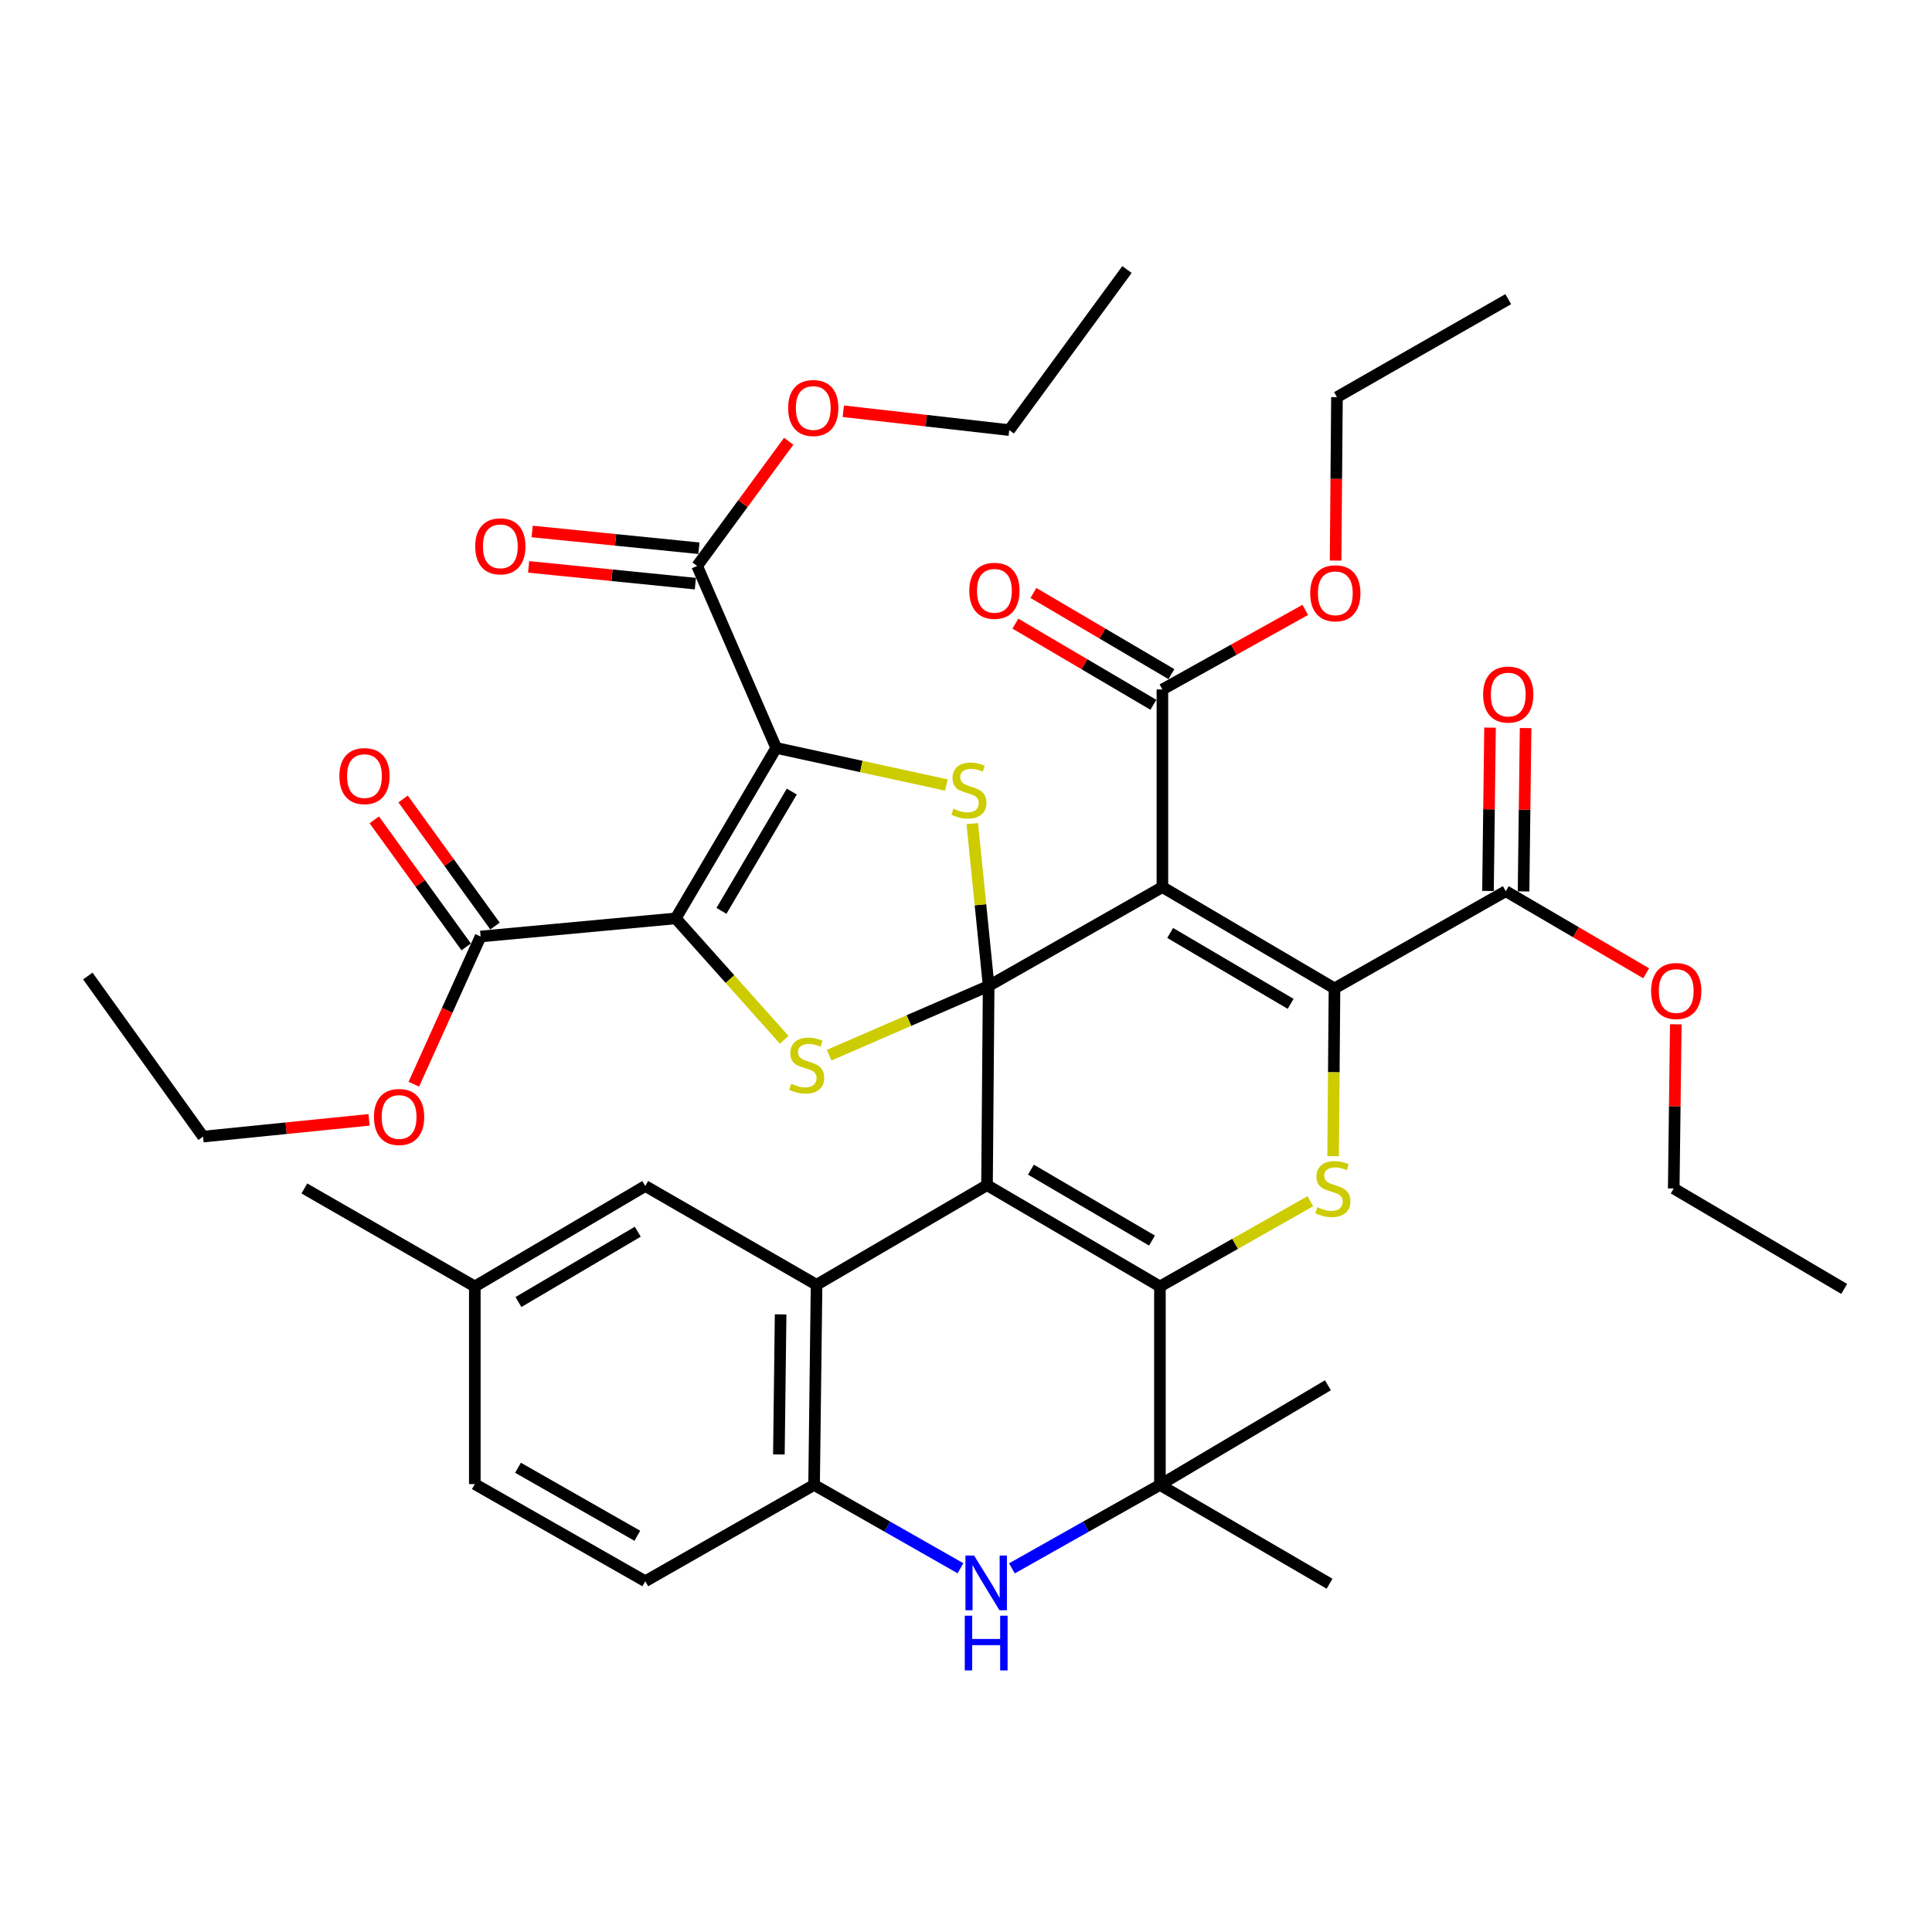 <?xml version='1.0' encoding='iso-8859-1'?>
<svg version='1.1' baseProfile='full'
              xmlns='http://www.w3.org/2000/svg'
                      xmlns:rdkit='http://www.rdkit.org/xml'
                      xmlns:xlink='http://www.w3.org/1999/xlink'
                  xml:space='preserve'
width='1000px' height='1000px' viewBox='0 0 1000 1000'>
<!-- END OF HEADER -->
<rect style='opacity:1.0;fill:#FFFFFF;stroke:none' width='1000' height='1000' x='0' y='0'> </rect>
<path class='bond-0' d='M 511.724,510.309 L 510.875,613.439' style='fill:none;fill-rule:evenodd;stroke:#000000;stroke-width:6px;stroke-linecap:butt;stroke-linejoin:miter;stroke-opacity:1' />
<path class='bond-1' d='M 511.724,510.309 L 601.657,459.158' style='fill:none;fill-rule:evenodd;stroke:#000000;stroke-width:6px;stroke-linecap:butt;stroke-linejoin:miter;stroke-opacity:1' />
<path class='bond-6' d='M 511.724,510.309 L 507.487,468.302' style='fill:none;fill-rule:evenodd;stroke:#000000;stroke-width:6px;stroke-linecap:butt;stroke-linejoin:miter;stroke-opacity:1' />
<path class='bond-6' d='M 507.487,468.302 L 503.251,426.296' style='fill:none;fill-rule:evenodd;stroke:#CCCC00;stroke-width:6px;stroke-linecap:butt;stroke-linejoin:miter;stroke-opacity:1' />
<path class='bond-7' d='M 511.724,510.309 L 470.453,528.235' style='fill:none;fill-rule:evenodd;stroke:#000000;stroke-width:6px;stroke-linecap:butt;stroke-linejoin:miter;stroke-opacity:1' />
<path class='bond-7' d='M 470.453,528.235 L 429.182,546.16' style='fill:none;fill-rule:evenodd;stroke:#CCCC00;stroke-width:6px;stroke-linecap:butt;stroke-linejoin:miter;stroke-opacity:1' />
<path class='bond-4' d='M 510.875,613.439 L 600.378,665.868' style='fill:none;fill-rule:evenodd;stroke:#000000;stroke-width:6px;stroke-linecap:butt;stroke-linejoin:miter;stroke-opacity:1' />
<path class='bond-4' d='M 533.608,605.414 L 596.26,642.115' style='fill:none;fill-rule:evenodd;stroke:#000000;stroke-width:6px;stroke-linecap:butt;stroke-linejoin:miter;stroke-opacity:1' />
<path class='bond-9' d='M 510.875,613.439 L 422.65,665.009' style='fill:none;fill-rule:evenodd;stroke:#000000;stroke-width:6px;stroke-linecap:butt;stroke-linejoin:miter;stroke-opacity:1' />
<path class='bond-5' d='M 601.657,459.158 L 690.731,511.588' style='fill:none;fill-rule:evenodd;stroke:#000000;stroke-width:6px;stroke-linecap:butt;stroke-linejoin:miter;stroke-opacity:1' />
<path class='bond-5' d='M 605.677,482.892 L 668.029,519.593' style='fill:none;fill-rule:evenodd;stroke:#000000;stroke-width:6px;stroke-linecap:butt;stroke-linejoin:miter;stroke-opacity:1' />
<path class='bond-13' d='M 601.657,459.158 L 601.657,356.867' style='fill:none;fill-rule:evenodd;stroke:#000000;stroke-width:6px;stroke-linecap:butt;stroke-linejoin:miter;stroke-opacity:1' />
<path class='bond-2' d='M 401.76,387.128 L 445.811,396.73' style='fill:none;fill-rule:evenodd;stroke:#000000;stroke-width:6px;stroke-linecap:butt;stroke-linejoin:miter;stroke-opacity:1' />
<path class='bond-2' d='M 445.811,396.73 L 489.862,406.331' style='fill:none;fill-rule:evenodd;stroke:#CCCC00;stroke-width:6px;stroke-linecap:butt;stroke-linejoin:miter;stroke-opacity:1' />
<path class='bond-15' d='M 401.76,387.128 L 360.839,292.929' style='fill:none;fill-rule:evenodd;stroke:#000000;stroke-width:6px;stroke-linecap:butt;stroke-linejoin:miter;stroke-opacity:1' />
<path class='bond-40' d='M 401.76,387.128 L 349.76,475.353' style='fill:none;fill-rule:evenodd;stroke:#000000;stroke-width:6px;stroke-linecap:butt;stroke-linejoin:miter;stroke-opacity:1' />
<path class='bond-40' d='M 409.824,409.712 L 373.424,471.469' style='fill:none;fill-rule:evenodd;stroke:#000000;stroke-width:6px;stroke-linecap:butt;stroke-linejoin:miter;stroke-opacity:1' />
<path class='bond-3' d='M 349.76,475.353 L 377.836,506.78' style='fill:none;fill-rule:evenodd;stroke:#000000;stroke-width:6px;stroke-linecap:butt;stroke-linejoin:miter;stroke-opacity:1' />
<path class='bond-3' d='M 377.836,506.78 L 405.912,538.208' style='fill:none;fill-rule:evenodd;stroke:#CCCC00;stroke-width:6px;stroke-linecap:butt;stroke-linejoin:miter;stroke-opacity:1' />
<path class='bond-14' d='M 349.76,475.353 L 248.758,484.723' style='fill:none;fill-rule:evenodd;stroke:#000000;stroke-width:6px;stroke-linecap:butt;stroke-linejoin:miter;stroke-opacity:1' />
<path class='bond-10' d='M 600.378,665.868 L 600.378,768.589' style='fill:none;fill-rule:evenodd;stroke:#000000;stroke-width:6px;stroke-linecap:butt;stroke-linejoin:miter;stroke-opacity:1' />
<path class='bond-41' d='M 600.378,665.868 L 639.304,643.809' style='fill:none;fill-rule:evenodd;stroke:#000000;stroke-width:6px;stroke-linecap:butt;stroke-linejoin:miter;stroke-opacity:1' />
<path class='bond-41' d='M 639.304,643.809 L 678.23,621.75' style='fill:none;fill-rule:evenodd;stroke:#CCCC00;stroke-width:6px;stroke-linecap:butt;stroke-linejoin:miter;stroke-opacity:1' />
<path class='bond-8' d='M 690.731,511.588 L 690.375,555.013' style='fill:none;fill-rule:evenodd;stroke:#000000;stroke-width:6px;stroke-linecap:butt;stroke-linejoin:miter;stroke-opacity:1' />
<path class='bond-8' d='M 690.375,555.013 L 690.019,598.438' style='fill:none;fill-rule:evenodd;stroke:#CCCC00;stroke-width:6px;stroke-linecap:butt;stroke-linejoin:miter;stroke-opacity:1' />
<path class='bond-16' d='M 690.731,511.588 L 779.385,461.276' style='fill:none;fill-rule:evenodd;stroke:#000000;stroke-width:6px;stroke-linecap:butt;stroke-linejoin:miter;stroke-opacity:1' />
<path class='bond-12' d='M 422.65,665.009 L 421.371,768.589' style='fill:none;fill-rule:evenodd;stroke:#000000;stroke-width:6px;stroke-linecap:butt;stroke-linejoin:miter;stroke-opacity:1' />
<path class='bond-12' d='M 404.045,680.319 L 403.15,752.825' style='fill:none;fill-rule:evenodd;stroke:#000000;stroke-width:6px;stroke-linecap:butt;stroke-linejoin:miter;stroke-opacity:1' />
<path class='bond-17' d='M 422.65,665.009 L 333.996,613.869' style='fill:none;fill-rule:evenodd;stroke:#000000;stroke-width:6px;stroke-linecap:butt;stroke-linejoin:miter;stroke-opacity:1' />
<path class='bond-29' d='M 600.378,768.589 L 688.173,819.73' style='fill:none;fill-rule:evenodd;stroke:#000000;stroke-width:6px;stroke-linecap:butt;stroke-linejoin:miter;stroke-opacity:1' />
<path class='bond-30' d='M 600.378,768.589 L 687.324,717.009' style='fill:none;fill-rule:evenodd;stroke:#000000;stroke-width:6px;stroke-linecap:butt;stroke-linejoin:miter;stroke-opacity:1' />
<path class='bond-42' d='M 600.378,768.589 L 562.072,790.189' style='fill:none;fill-rule:evenodd;stroke:#000000;stroke-width:6px;stroke-linecap:butt;stroke-linejoin:miter;stroke-opacity:1' />
<path class='bond-42' d='M 562.072,790.189 L 523.766,811.789' style='fill:none;fill-rule:evenodd;stroke:#0000FF;stroke-width:6px;stroke-linecap:butt;stroke-linejoin:miter;stroke-opacity:1' />
<path class='bond-11' d='M 497.143,811.727 L 459.257,790.158' style='fill:none;fill-rule:evenodd;stroke:#0000FF;stroke-width:6px;stroke-linecap:butt;stroke-linejoin:miter;stroke-opacity:1' />
<path class='bond-11' d='M 459.257,790.158 L 421.371,768.589' style='fill:none;fill-rule:evenodd;stroke:#000000;stroke-width:6px;stroke-linecap:butt;stroke-linejoin:miter;stroke-opacity:1' />
<path class='bond-22' d='M 421.371,768.589 L 333.996,818.451' style='fill:none;fill-rule:evenodd;stroke:#000000;stroke-width:6px;stroke-linecap:butt;stroke-linejoin:miter;stroke-opacity:1' />
<path class='bond-20' d='M 606.325,348.931 L 570.613,327.922' style='fill:none;fill-rule:evenodd;stroke:#000000;stroke-width:6px;stroke-linecap:butt;stroke-linejoin:miter;stroke-opacity:1' />
<path class='bond-20' d='M 570.613,327.922 L 534.901,306.912' style='fill:none;fill-rule:evenodd;stroke:#FF0000;stroke-width:6px;stroke-linecap:butt;stroke-linejoin:miter;stroke-opacity:1' />
<path class='bond-20' d='M 596.988,364.803 L 561.276,343.793' style='fill:none;fill-rule:evenodd;stroke:#000000;stroke-width:6px;stroke-linecap:butt;stroke-linejoin:miter;stroke-opacity:1' />
<path class='bond-20' d='M 561.276,343.793 L 525.564,322.784' style='fill:none;fill-rule:evenodd;stroke:#FF0000;stroke-width:6px;stroke-linecap:butt;stroke-linejoin:miter;stroke-opacity:1' />
<path class='bond-24' d='M 601.657,356.867 L 638.628,336.271' style='fill:none;fill-rule:evenodd;stroke:#000000;stroke-width:6px;stroke-linecap:butt;stroke-linejoin:miter;stroke-opacity:1' />
<path class='bond-24' d='M 638.628,336.271 L 675.599,315.674' style='fill:none;fill-rule:evenodd;stroke:#FF0000;stroke-width:6px;stroke-linecap:butt;stroke-linejoin:miter;stroke-opacity:1' />
<path class='bond-18' d='M 256.218,479.328 L 232.432,446.44' style='fill:none;fill-rule:evenodd;stroke:#000000;stroke-width:6px;stroke-linecap:butt;stroke-linejoin:miter;stroke-opacity:1' />
<path class='bond-18' d='M 232.432,446.44 L 208.646,413.552' style='fill:none;fill-rule:evenodd;stroke:#FF0000;stroke-width:6px;stroke-linecap:butt;stroke-linejoin:miter;stroke-opacity:1' />
<path class='bond-18' d='M 241.298,490.119 L 217.511,457.231' style='fill:none;fill-rule:evenodd;stroke:#000000;stroke-width:6px;stroke-linecap:butt;stroke-linejoin:miter;stroke-opacity:1' />
<path class='bond-18' d='M 217.511,457.231 L 193.725,424.344' style='fill:none;fill-rule:evenodd;stroke:#FF0000;stroke-width:6px;stroke-linecap:butt;stroke-linejoin:miter;stroke-opacity:1' />
<path class='bond-26' d='M 248.758,484.723 L 231.479,522.953' style='fill:none;fill-rule:evenodd;stroke:#000000;stroke-width:6px;stroke-linecap:butt;stroke-linejoin:miter;stroke-opacity:1' />
<path class='bond-26' d='M 231.479,522.953 L 214.199,561.182' style='fill:none;fill-rule:evenodd;stroke:#FF0000;stroke-width:6px;stroke-linecap:butt;stroke-linejoin:miter;stroke-opacity:1' />
<path class='bond-19' d='M 361.76,283.768 L 318.608,279.434' style='fill:none;fill-rule:evenodd;stroke:#000000;stroke-width:6px;stroke-linecap:butt;stroke-linejoin:miter;stroke-opacity:1' />
<path class='bond-19' d='M 318.608,279.434 L 275.457,275.1' style='fill:none;fill-rule:evenodd;stroke:#FF0000;stroke-width:6px;stroke-linecap:butt;stroke-linejoin:miter;stroke-opacity:1' />
<path class='bond-19' d='M 359.919,302.09 L 316.768,297.756' style='fill:none;fill-rule:evenodd;stroke:#000000;stroke-width:6px;stroke-linecap:butt;stroke-linejoin:miter;stroke-opacity:1' />
<path class='bond-19' d='M 316.768,297.756 L 273.617,293.422' style='fill:none;fill-rule:evenodd;stroke:#FF0000;stroke-width:6px;stroke-linecap:butt;stroke-linejoin:miter;stroke-opacity:1' />
<path class='bond-25' d='M 360.839,292.929 L 384.538,260.662' style='fill:none;fill-rule:evenodd;stroke:#000000;stroke-width:6px;stroke-linecap:butt;stroke-linejoin:miter;stroke-opacity:1' />
<path class='bond-25' d='M 384.538,260.662 L 408.236,228.396' style='fill:none;fill-rule:evenodd;stroke:#FF0000;stroke-width:6px;stroke-linecap:butt;stroke-linejoin:miter;stroke-opacity:1' />
<path class='bond-21' d='M 788.591,461.391 L 789.122,419.119' style='fill:none;fill-rule:evenodd;stroke:#000000;stroke-width:6px;stroke-linecap:butt;stroke-linejoin:miter;stroke-opacity:1' />
<path class='bond-21' d='M 789.122,419.119 L 789.653,376.847' style='fill:none;fill-rule:evenodd;stroke:#FF0000;stroke-width:6px;stroke-linecap:butt;stroke-linejoin:miter;stroke-opacity:1' />
<path class='bond-21' d='M 770.179,461.16 L 770.709,418.888' style='fill:none;fill-rule:evenodd;stroke:#000000;stroke-width:6px;stroke-linecap:butt;stroke-linejoin:miter;stroke-opacity:1' />
<path class='bond-21' d='M 770.709,418.888 L 771.24,376.615' style='fill:none;fill-rule:evenodd;stroke:#FF0000;stroke-width:6px;stroke-linecap:butt;stroke-linejoin:miter;stroke-opacity:1' />
<path class='bond-27' d='M 779.385,461.276 L 815.72,482.523' style='fill:none;fill-rule:evenodd;stroke:#000000;stroke-width:6px;stroke-linecap:butt;stroke-linejoin:miter;stroke-opacity:1' />
<path class='bond-27' d='M 815.72,482.523 L 852.055,503.77' style='fill:none;fill-rule:evenodd;stroke:#FF0000;stroke-width:6px;stroke-linecap:butt;stroke-linejoin:miter;stroke-opacity:1' />
<path class='bond-23' d='M 333.996,613.869 L 245.761,665.868' style='fill:none;fill-rule:evenodd;stroke:#000000;stroke-width:6px;stroke-linecap:butt;stroke-linejoin:miter;stroke-opacity:1' />
<path class='bond-23' d='M 330.11,637.533 L 268.345,673.933' style='fill:none;fill-rule:evenodd;stroke:#000000;stroke-width:6px;stroke-linecap:butt;stroke-linejoin:miter;stroke-opacity:1' />
<path class='bond-43' d='M 333.996,818.451 L 245.761,768.159' style='fill:none;fill-rule:evenodd;stroke:#000000;stroke-width:6px;stroke-linecap:butt;stroke-linejoin:miter;stroke-opacity:1' />
<path class='bond-43' d='M 329.879,794.909 L 268.114,759.705' style='fill:none;fill-rule:evenodd;stroke:#000000;stroke-width:6px;stroke-linecap:butt;stroke-linejoin:miter;stroke-opacity:1' />
<path class='bond-28' d='M 245.761,665.868 L 245.761,768.159' style='fill:none;fill-rule:evenodd;stroke:#000000;stroke-width:6px;stroke-linecap:butt;stroke-linejoin:miter;stroke-opacity:1' />
<path class='bond-35' d='M 245.761,665.868 L 157.536,615.147' style='fill:none;fill-rule:evenodd;stroke:#000000;stroke-width:6px;stroke-linecap:butt;stroke-linejoin:miter;stroke-opacity:1' />
<path class='bond-31' d='M 691.301,290.149 L 691.655,247.856' style='fill:none;fill-rule:evenodd;stroke:#FF0000;stroke-width:6px;stroke-linecap:butt;stroke-linejoin:miter;stroke-opacity:1' />
<path class='bond-31' d='M 691.655,247.856 L 692.009,205.563' style='fill:none;fill-rule:evenodd;stroke:#000000;stroke-width:6px;stroke-linecap:butt;stroke-linejoin:miter;stroke-opacity:1' />
<path class='bond-32' d='M 436.494,212.864 L 479.439,217.74' style='fill:none;fill-rule:evenodd;stroke:#FF0000;stroke-width:6px;stroke-linecap:butt;stroke-linejoin:miter;stroke-opacity:1' />
<path class='bond-32' d='M 479.439,217.74 L 522.384,222.617' style='fill:none;fill-rule:evenodd;stroke:#000000;stroke-width:6px;stroke-linecap:butt;stroke-linejoin:miter;stroke-opacity:1' />
<path class='bond-33' d='M 191.02,579.632 L 148.063,583.968' style='fill:none;fill-rule:evenodd;stroke:#FF0000;stroke-width:6px;stroke-linecap:butt;stroke-linejoin:miter;stroke-opacity:1' />
<path class='bond-33' d='M 148.063,583.968 L 105.106,588.303' style='fill:none;fill-rule:evenodd;stroke:#000000;stroke-width:6px;stroke-linecap:butt;stroke-linejoin:miter;stroke-opacity:1' />
<path class='bond-34' d='M 867.392,530.184 L 866.856,572.665' style='fill:none;fill-rule:evenodd;stroke:#FF0000;stroke-width:6px;stroke-linecap:butt;stroke-linejoin:miter;stroke-opacity:1' />
<path class='bond-34' d='M 866.856,572.665 L 866.321,615.147' style='fill:none;fill-rule:evenodd;stroke:#000000;stroke-width:6px;stroke-linecap:butt;stroke-linejoin:miter;stroke-opacity:1' />
<path class='bond-38' d='M 692.009,205.563 L 780.664,154.842' style='fill:none;fill-rule:evenodd;stroke:#000000;stroke-width:6px;stroke-linecap:butt;stroke-linejoin:miter;stroke-opacity:1' />
<path class='bond-37' d='M 522.384,222.617 L 583.324,139.507' style='fill:none;fill-rule:evenodd;stroke:#000000;stroke-width:6px;stroke-linecap:butt;stroke-linejoin:miter;stroke-opacity:1' />
<path class='bond-36' d='M 105.106,588.303 L 45.455,505.194' style='fill:none;fill-rule:evenodd;stroke:#000000;stroke-width:6px;stroke-linecap:butt;stroke-linejoin:miter;stroke-opacity:1' />
<path class='bond-39' d='M 866.321,615.147 L 954.545,667.147' style='fill:none;fill-rule:evenodd;stroke:#000000;stroke-width:6px;stroke-linecap:butt;stroke-linejoin:miter;stroke-opacity:1' />
<path  class='atom-7' d='M 493.494 418.587
Q 493.814 418.707, 495.134 419.267
Q 496.454 419.827, 497.894 420.187
Q 499.374 420.507, 500.814 420.507
Q 503.494 420.507, 505.054 419.227
Q 506.614 417.907, 506.614 415.627
Q 506.614 414.067, 505.814 413.107
Q 505.054 412.147, 503.854 411.627
Q 502.654 411.107, 500.654 410.507
Q 498.134 409.747, 496.614 409.027
Q 495.134 408.307, 494.054 406.787
Q 493.014 405.267, 493.014 402.707
Q 493.014 399.147, 495.414 396.947
Q 497.854 394.747, 502.654 394.747
Q 505.934 394.747, 509.654 396.307
L 508.734 399.387
Q 505.334 397.987, 502.774 397.987
Q 500.014 397.987, 498.494 399.147
Q 496.974 400.267, 497.014 402.227
Q 497.014 403.747, 497.774 404.667
Q 498.574 405.587, 499.694 406.107
Q 500.854 406.627, 502.774 407.227
Q 505.334 408.027, 506.854 408.827
Q 508.374 409.627, 509.454 411.267
Q 510.574 412.867, 510.574 415.627
Q 510.574 419.547, 507.934 421.667
Q 505.334 423.747, 500.974 423.747
Q 498.454 423.747, 496.534 423.187
Q 494.654 422.667, 492.414 421.747
L 493.494 418.587
' fill='#CCCC00'/>
<path  class='atom-8' d='M 409.535 560.939
Q 409.855 561.059, 411.175 561.619
Q 412.495 562.179, 413.935 562.539
Q 415.415 562.859, 416.855 562.859
Q 419.535 562.859, 421.095 561.579
Q 422.655 560.259, 422.655 557.979
Q 422.655 556.419, 421.855 555.459
Q 421.095 554.499, 419.895 553.979
Q 418.695 553.459, 416.695 552.859
Q 414.175 552.099, 412.655 551.379
Q 411.175 550.659, 410.095 549.139
Q 409.055 547.619, 409.055 545.059
Q 409.055 541.499, 411.455 539.299
Q 413.895 537.099, 418.695 537.099
Q 421.975 537.099, 425.695 538.659
L 424.775 541.739
Q 421.375 540.339, 418.815 540.339
Q 416.055 540.339, 414.535 541.499
Q 413.015 542.619, 413.055 544.579
Q 413.055 546.099, 413.815 547.019
Q 414.615 547.939, 415.735 548.459
Q 416.895 548.979, 418.815 549.579
Q 421.375 550.379, 422.895 551.179
Q 424.415 551.979, 425.495 553.619
Q 426.615 555.219, 426.615 557.979
Q 426.615 561.899, 423.975 564.019
Q 421.375 566.099, 417.015 566.099
Q 414.495 566.099, 412.575 565.539
Q 410.695 565.019, 408.455 564.099
L 409.535 560.939
' fill='#CCCC00'/>
<path  class='atom-9' d='M 681.882 624.867
Q 682.202 624.987, 683.522 625.547
Q 684.842 626.107, 686.282 626.467
Q 687.762 626.787, 689.202 626.787
Q 691.882 626.787, 693.442 625.507
Q 695.002 624.187, 695.002 621.907
Q 695.002 620.347, 694.202 619.387
Q 693.442 618.427, 692.242 617.907
Q 691.042 617.387, 689.042 616.787
Q 686.522 616.027, 685.002 615.307
Q 683.522 614.587, 682.442 613.067
Q 681.402 611.547, 681.402 608.987
Q 681.402 605.427, 683.802 603.227
Q 686.242 601.027, 691.042 601.027
Q 694.322 601.027, 698.042 602.587
L 697.122 605.667
Q 693.722 604.267, 691.162 604.267
Q 688.402 604.267, 686.882 605.427
Q 685.362 606.547, 685.402 608.507
Q 685.402 610.027, 686.162 610.947
Q 686.962 611.867, 688.082 612.387
Q 689.242 612.907, 691.162 613.507
Q 693.722 614.307, 695.242 615.107
Q 696.762 615.907, 697.842 617.547
Q 698.962 619.147, 698.962 621.907
Q 698.962 625.827, 696.322 627.947
Q 693.722 630.027, 689.362 630.027
Q 686.842 630.027, 684.922 629.467
Q 683.042 628.947, 680.802 628.027
L 681.882 624.867
' fill='#CCCC00'/>
<path  class='atom-12' d='M 504.185 805.14
L 513.465 820.14
Q 514.385 821.62, 515.865 824.3
Q 517.345 826.98, 517.425 827.14
L 517.425 805.14
L 521.185 805.14
L 521.185 833.46
L 517.305 833.46
L 507.345 817.06
Q 506.185 815.14, 504.945 812.94
Q 503.745 810.74, 503.385 810.06
L 503.385 833.46
L 499.705 833.46
L 499.705 805.14
L 504.185 805.14
' fill='#0000FF'/>
<path  class='atom-12' d='M 499.365 836.292
L 503.205 836.292
L 503.205 848.332
L 517.685 848.332
L 517.685 836.292
L 521.525 836.292
L 521.525 864.612
L 517.685 864.612
L 517.685 851.532
L 503.205 851.532
L 503.205 864.612
L 499.365 864.612
L 499.365 836.292
' fill='#0000FF'/>
<path  class='atom-19' d='M 175.656 401.704
Q 175.656 394.904, 179.016 391.104
Q 182.376 387.304, 188.656 387.304
Q 194.936 387.304, 198.296 391.104
Q 201.656 394.904, 201.656 401.704
Q 201.656 408.584, 198.256 412.504
Q 194.856 416.384, 188.656 416.384
Q 182.416 416.384, 179.016 412.504
Q 175.656 408.624, 175.656 401.704
M 188.656 413.184
Q 192.976 413.184, 195.296 410.304
Q 197.656 407.384, 197.656 401.704
Q 197.656 396.144, 195.296 393.344
Q 192.976 390.504, 188.656 390.504
Q 184.336 390.504, 181.976 393.304
Q 179.656 396.104, 179.656 401.704
Q 179.656 407.424, 181.976 410.304
Q 184.336 413.184, 188.656 413.184
' fill='#FF0000'/>
<path  class='atom-20' d='M 245.978 282.779
Q 245.978 275.979, 249.338 272.179
Q 252.698 268.379, 258.978 268.379
Q 265.258 268.379, 268.618 272.179
Q 271.978 275.979, 271.978 282.779
Q 271.978 289.659, 268.578 293.579
Q 265.178 297.459, 258.978 297.459
Q 252.738 297.459, 249.338 293.579
Q 245.978 289.699, 245.978 282.779
M 258.978 294.259
Q 263.298 294.259, 265.618 291.379
Q 267.978 288.459, 267.978 282.779
Q 267.978 277.219, 265.618 274.419
Q 263.298 271.579, 258.978 271.579
Q 254.658 271.579, 252.298 274.379
Q 249.978 277.179, 249.978 282.779
Q 249.978 288.499, 252.298 291.379
Q 254.658 294.259, 258.978 294.259
' fill='#FF0000'/>
<path  class='atom-21' d='M 501.711 305.796
Q 501.711 298.996, 505.071 295.196
Q 508.431 291.396, 514.711 291.396
Q 520.991 291.396, 524.351 295.196
Q 527.711 298.996, 527.711 305.796
Q 527.711 312.676, 524.311 316.596
Q 520.911 320.476, 514.711 320.476
Q 508.471 320.476, 505.071 316.596
Q 501.711 312.716, 501.711 305.796
M 514.711 317.276
Q 519.031 317.276, 521.351 314.396
Q 523.711 311.476, 523.711 305.796
Q 523.711 300.236, 521.351 297.436
Q 519.031 294.596, 514.711 294.596
Q 510.391 294.596, 508.031 297.396
Q 505.711 300.196, 505.711 305.796
Q 505.711 311.516, 508.031 314.396
Q 510.391 317.276, 514.711 317.276
' fill='#FF0000'/>
<path  class='atom-22' d='M 767.664 359.505
Q 767.664 352.705, 771.024 348.905
Q 774.384 345.105, 780.664 345.105
Q 786.944 345.105, 790.304 348.905
Q 793.664 352.705, 793.664 359.505
Q 793.664 366.385, 790.264 370.305
Q 786.864 374.185, 780.664 374.185
Q 774.424 374.185, 771.024 370.305
Q 767.664 366.425, 767.664 359.505
M 780.664 370.985
Q 784.984 370.985, 787.304 368.105
Q 789.664 365.185, 789.664 359.505
Q 789.664 353.945, 787.304 351.145
Q 784.984 348.305, 780.664 348.305
Q 776.344 348.305, 773.984 351.105
Q 771.664 353.905, 771.664 359.505
Q 771.664 365.225, 773.984 368.105
Q 776.344 370.985, 780.664 370.985
' fill='#FF0000'/>
<path  class='atom-25' d='M 678.16 307.085
Q 678.16 300.285, 681.52 296.485
Q 684.88 292.685, 691.16 292.685
Q 697.44 292.685, 700.8 296.485
Q 704.16 300.285, 704.16 307.085
Q 704.16 313.965, 700.76 317.885
Q 697.36 321.765, 691.16 321.765
Q 684.92 321.765, 681.52 317.885
Q 678.16 314.005, 678.16 307.085
M 691.16 318.565
Q 695.48 318.565, 697.8 315.685
Q 700.16 312.765, 700.16 307.085
Q 700.16 301.525, 697.8 298.725
Q 695.48 295.885, 691.16 295.885
Q 686.84 295.885, 684.48 298.685
Q 682.16 301.485, 682.16 307.085
Q 682.16 312.805, 684.48 315.685
Q 686.84 318.565, 691.16 318.565
' fill='#FF0000'/>
<path  class='atom-26' d='M 407.941 211.178
Q 407.941 204.378, 411.301 200.578
Q 414.661 196.778, 420.941 196.778
Q 427.221 196.778, 430.581 200.578
Q 433.941 204.378, 433.941 211.178
Q 433.941 218.058, 430.541 221.978
Q 427.141 225.858, 420.941 225.858
Q 414.701 225.858, 411.301 221.978
Q 407.941 218.098, 407.941 211.178
M 420.941 222.658
Q 425.261 222.658, 427.581 219.778
Q 429.941 216.858, 429.941 211.178
Q 429.941 205.618, 427.581 202.818
Q 425.261 199.978, 420.941 199.978
Q 416.621 199.978, 414.261 202.778
Q 411.941 205.578, 411.941 211.178
Q 411.941 216.898, 414.261 219.778
Q 416.621 222.658, 420.941 222.658
' fill='#FF0000'/>
<path  class='atom-27' d='M 193.569 578.143
Q 193.569 571.343, 196.929 567.543
Q 200.289 563.743, 206.569 563.743
Q 212.849 563.743, 216.209 567.543
Q 219.569 571.343, 219.569 578.143
Q 219.569 585.023, 216.169 588.943
Q 212.769 592.823, 206.569 592.823
Q 200.329 592.823, 196.929 588.943
Q 193.569 585.063, 193.569 578.143
M 206.569 589.623
Q 210.889 589.623, 213.209 586.743
Q 215.569 583.823, 215.569 578.143
Q 215.569 572.583, 213.209 569.783
Q 210.889 566.943, 206.569 566.943
Q 202.249 566.943, 199.889 569.743
Q 197.569 572.543, 197.569 578.143
Q 197.569 583.863, 199.889 586.743
Q 202.249 589.623, 206.569 589.623
' fill='#FF0000'/>
<path  class='atom-28' d='M 854.61 512.946
Q 854.61 506.146, 857.97 502.346
Q 861.33 498.546, 867.61 498.546
Q 873.89 498.546, 877.25 502.346
Q 880.61 506.146, 880.61 512.946
Q 880.61 519.826, 877.21 523.746
Q 873.81 527.626, 867.61 527.626
Q 861.37 527.626, 857.97 523.746
Q 854.61 519.866, 854.61 512.946
M 867.61 524.426
Q 871.93 524.426, 874.25 521.546
Q 876.61 518.626, 876.61 512.946
Q 876.61 507.386, 874.25 504.586
Q 871.93 501.746, 867.61 501.746
Q 863.29 501.746, 860.93 504.546
Q 858.61 507.346, 858.61 512.946
Q 858.61 518.666, 860.93 521.546
Q 863.29 524.426, 867.61 524.426
' fill='#FF0000'/>
</svg>
